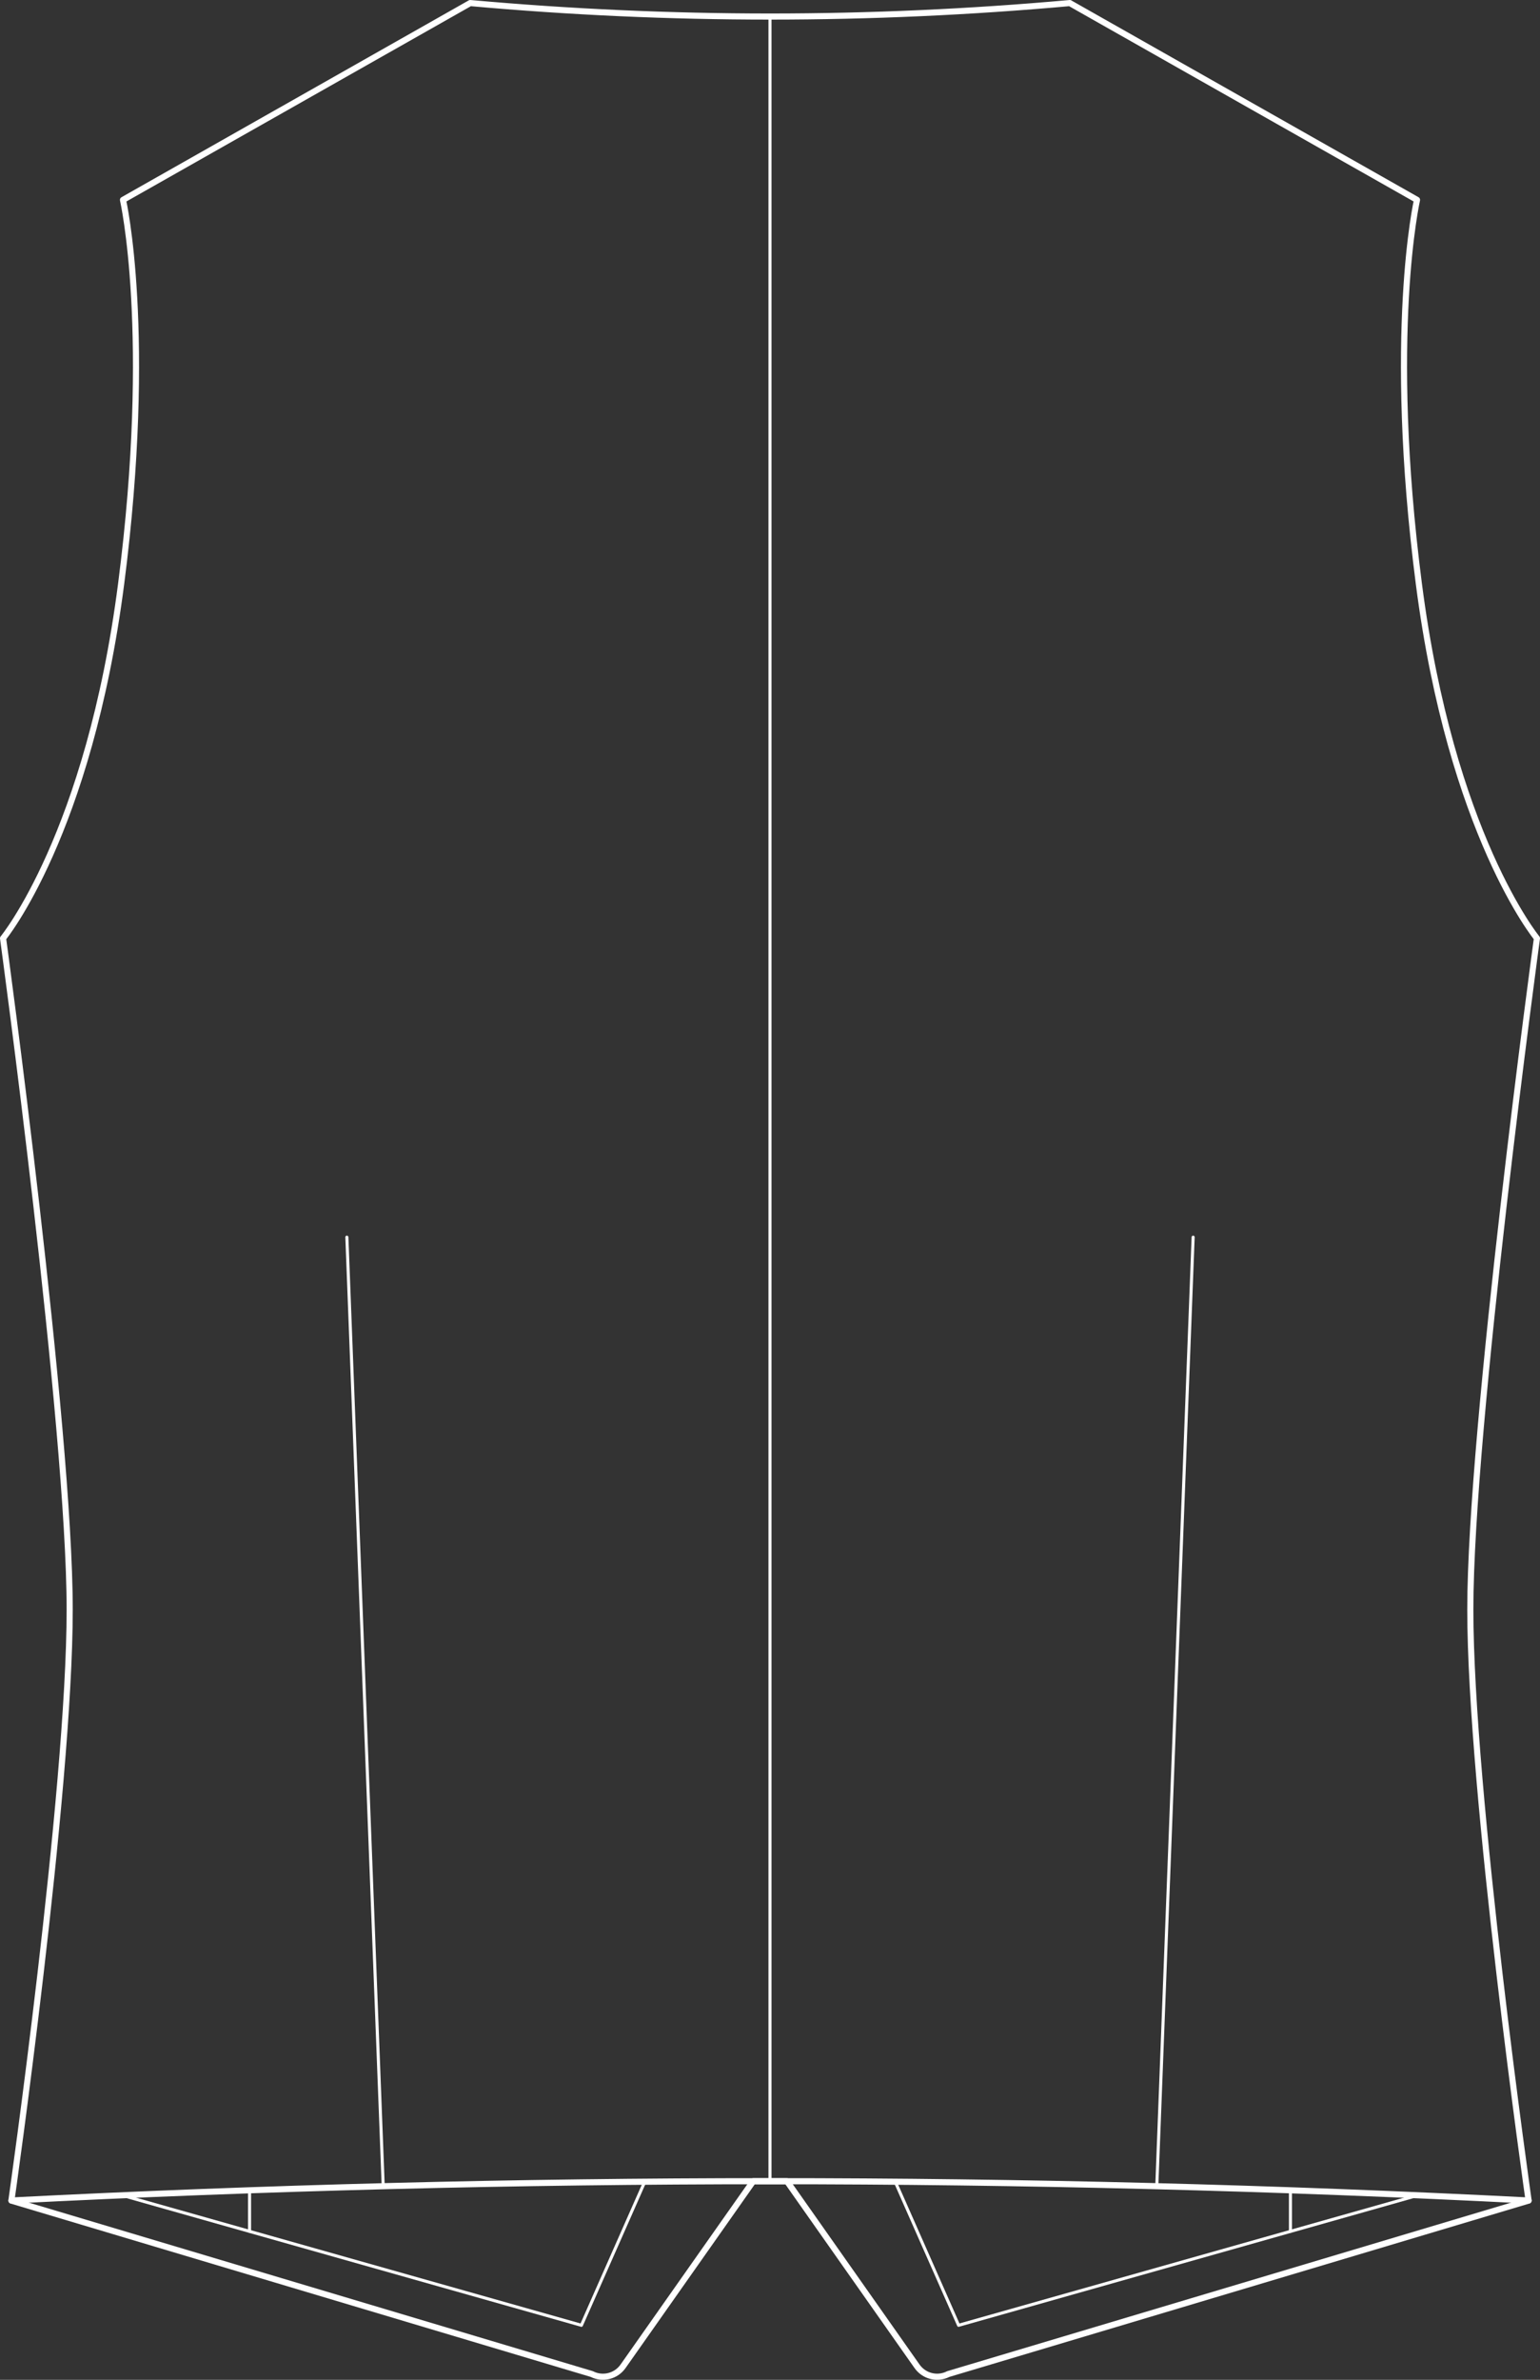 <?xml version="1.0" encoding="UTF-8"?><svg id="_イヤー_2" xmlns="http://www.w3.org/2000/svg" viewBox="0 0 503.87 778.12"><rect x="0" y="0" width="503.87" height="778.12" fill="#333333" stroke="none"/><defs><style>.cls-1,.cls-2{fill:none;stroke:#fff;stroke-linecap:round;stroke-linejoin:round;}.cls-2{stroke-width:2px;}</style></defs><g id="outline"><g><path class="cls-2" d="M350.02,1l113.61,64.35s-9.97,43.6,.6,125.5c10.57,81.91,38.64,115.93,38.64,115.93,0,0-21.8,159.75-21.8,219.46,0,59.71,19.07,193.27,19.07,193.27l-189.87,56.72c-3.57,1.82-7.93,.74-10.23-2.54l-42.56-60.5h-11.05l-42.57,60.5c-2.3,3.28-6.67,4.36-10.23,2.54L3.73,719.52s19.07-133.55,19.07-193.27S1,306.79,1,306.79c0,0,28.07-34.02,38.64-115.93s.6-125.5,.6-125.5L153.85,1c65.4,5.88,130.8,5.88,196.2,0"/><line class="cls-1" x1="251.93" y1="5.41" x2="251.93" y2="713.2"/><path class="cls-1" d="M40.62,717.98l149.61,42.31,20.81-47.11c-61.7,.81-119.67,2.22-170.42,4.8Z"/><line class="cls-1" x1="81.65" y1="729.58" x2="81.65" y2="716.34"/><path class="cls-1" d="M463.25,717.98l-149.61,42.31-20.81-47.11c61.7,.81,119.67,2.22,170.42,4.8Z"/><line class="cls-1" x1="422.22" y1="729.58" x2="422.22" y2="716.34"/><path class="cls-2" d="M3.76,719.49c165.46-8.42,330.92-8.42,496.37,0"/><line class="cls-1" x1="113.49" y1="404.51" x2="125.38" y2="714.76"/><line class="cls-1" x1="390.38" y1="404.51" x2="378.49" y2="714.76"/></g></g></svg>